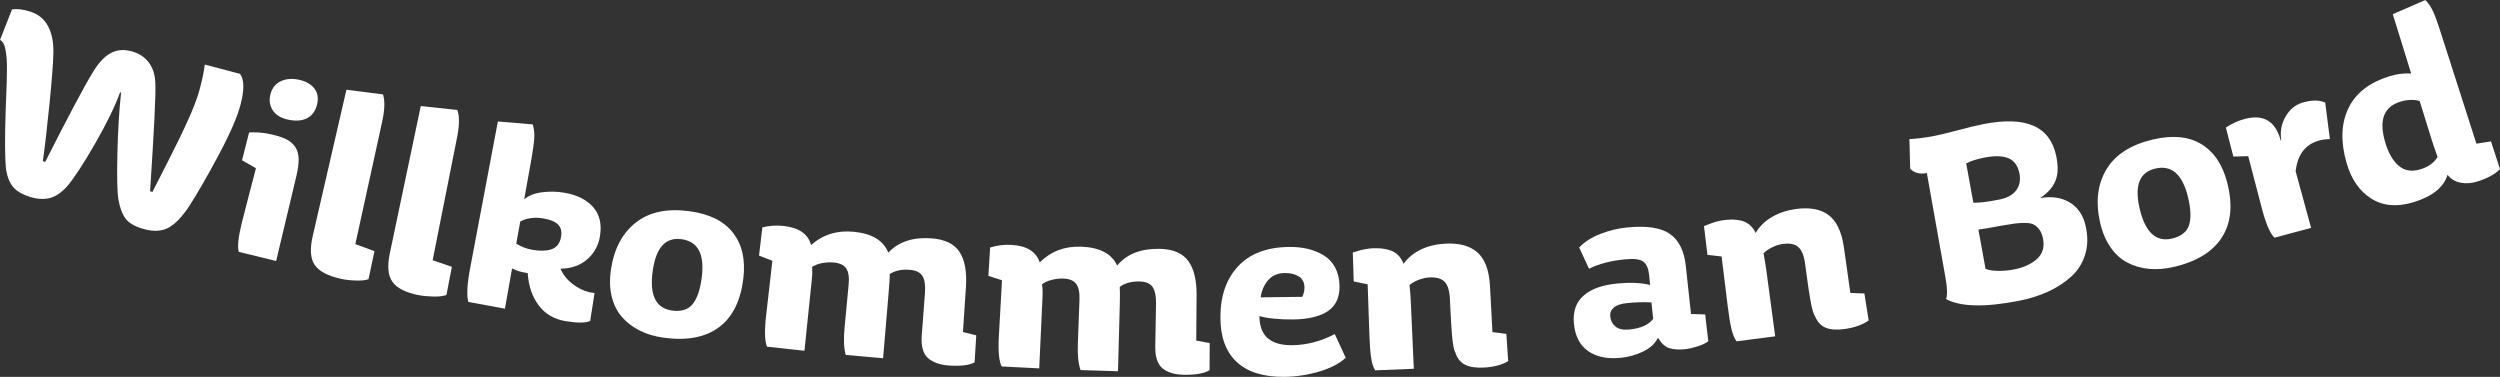 <?xml version="1.0" encoding="UTF-8"?><svg id="Layer_2" xmlns="http://www.w3.org/2000/svg" viewBox="0 0 571.98 86.22"><rect x="0" y="0" width="571.98" height="86.22" fill="#333333" stroke="none"/><defs><style>.cls-1{fill:#fff;}</style></defs><g id="Vrstva_1"><g><path class="cls-1" d="M6.82,45.03c-1.64-.5-2.88-1.21-3.72-2.14-.83-.92-1.4-2.27-1.7-4.04-.29-2.44-.33-7.07-.09-13.88,.03-.69,.06-1.73,.12-3.11,.05-1.39,.09-2.43,.11-3.13,.02-.7,.04-1.6,.05-2.71,.01-1.1-.01-1.96-.06-2.56-.05-.6-.13-1.24-.24-1.93-.11-.68-.28-1.21-.49-1.59-.22-.38-.48-.65-.79-.81C.92,6.8,1.83,4.47,2.75,2.14c1.23-.15,2.62,.01,4.17,.51,1.85,.59,3.22,1.72,4.09,3.37,.87,1.66,1.27,3.73,1.2,6.22-.05,2.35-.36,6.21-.89,11.56-.54,5.35-1.04,9.71-1.52,13.08,.18,.05,.36,.11,.54,.16,5.22-10.29,8.84-17.16,10.93-20.55,1.29-2.14,2.66-3.6,4.1-4.36,1.44-.77,3.08-.88,4.94-.34,1.54,.45,2.77,1.26,3.7,2.46,.92,1.19,1.43,2.72,1.52,4.57,.17,2.71-.29,11.01-1.19,24.94,.18,.05,.36,.1,.54,.15,.44-.9,1.62-3.2,3.53-6.93,1.91-3.73,3.47-6.96,4.7-9.7,1.23-2.73,2.08-5,2.56-6.79,.58-2.17,.98-4.08,1.19-5.72,2.68,.72,5.36,1.43,8.04,2.12,.98,1.24,1.03,3.58,.15,7-.71,2.74-2.36,6.6-5.01,11.55-2.65,4.96-4.9,8.86-6.75,11.73-1.6,2.41-3.15,4.03-4.65,4.88-1.5,.84-3.35,.98-5.56,.4-2.06-.54-3.49-1.33-4.29-2.37-.8-1.03-1.36-2.5-1.69-4.4-.28-1.48-.36-4.96-.24-10.44,.13-5.48,.42-10.16,.84-14.04-.08-.02-.16-.04-.23-.07-1.1,3.07-2.97,6.94-5.63,11.58-2.66,4.64-4.81,7.92-6.43,9.87-1.33,1.48-2.67,2.39-4.01,2.73-1.35,.34-2.87,.25-4.58-.27Z"/><path class="cls-1" d="M54.64,57.62c-.37-1.13-.12-3.4,.72-6.79,.42-1.67,1.01-3.96,1.77-6.87,.76-2.91,1.24-4.73,1.43-5.47-1.06-.61-2.12-1.21-3.18-1.82,.54-2.12,1.07-4.24,1.61-6.36,.39-.06,1.13-.05,2.21,.01,1.08,.07,2.18,.24,3.3,.52,1.3,.32,2.34,.68,3.11,1.08,.78,.39,1.41,.96,1.91,1.67,.5,.71,.76,1.61,.8,2.68,.04,1.08-.13,2.41-.51,4-1.54,6.48-3.08,12.96-4.63,19.44-2.85-.68-5.7-1.37-8.54-2.08Zm10.97-30.31c-1.49-.37-2.57-1.08-3.24-2.13-.67-1.05-.84-2.25-.5-3.6,.36-1.44,1.17-2.44,2.42-3.02,1.25-.58,2.72-.66,4.41-.25,1.41,.35,2.49,.99,3.24,1.96,.74,.96,.95,2.15,.61,3.58-.37,1.56-1.15,2.63-2.36,3.23-1.21,.6-2.74,.67-4.57,.22Z"/><path class="cls-1" d="M77.94,63.77c-2.99-.66-4.98-1.72-5.95-3.18-.97-1.45-1.12-3.61-.47-6.46,2.58-11.2,5.16-22.4,7.74-33.6,2.79,.37,5.57,.73,8.36,1.07,.48,1.41,.42,3.5-.19,6.29-2.04,9.32-4.08,18.64-6.13,27.96,1.46,.54,2.92,1.07,4.38,1.61-.46,2.14-.92,4.28-1.37,6.42-.71,.25-1.71,.35-2.99,.3-1.28-.05-2.41-.18-3.39-.4Z"/><path class="cls-1" d="M95.77,67.53c-3-.61-5.01-1.63-6-3.07-1-1.44-1.19-3.59-.59-6.45,2.36-11.25,4.72-22.5,7.09-33.75,2.79,.32,5.58,.62,8.37,.91,.51,1.4,.49,3.49-.07,6.29-1.86,9.36-3.72,18.71-5.58,28.07,1.47,.51,2.93,1.02,4.4,1.52-.42,2.15-.83,4.29-1.25,6.44-.7,.26-1.7,.38-2.98,.36-1.28-.03-2.41-.14-3.39-.33Z"/><path class="cls-1" d="M107.15,69.06c-.42-1.47-.28-4.07,.43-7.79,2.11-11.16,4.22-22.32,6.33-33.48,2.66,.23,5.31,.46,7.97,.67,.3,.99,.43,2.03,.36,3.12-.06,1.09-.3,2.79-.71,5.1-.53,2.98-1.07,5.96-1.6,8.94,1-.88,2.36-1.41,4.09-1.63,1.73-.21,3.4-.19,5.03,.09,2.92,.49,5.13,1.58,6.62,3.26,1.5,1.69,2.04,3.89,1.61,6.61-.34,2.18-1.31,3.97-2.91,5.37-1.6,1.4-3.65,2.11-6.13,2.16,.57,1.34,1.48,2.5,2.74,3.47,1.26,.97,2.56,1.6,3.89,1.92,.39,.06,.77,.12,1.16,.18-.33,2.12-.67,4.24-1,6.37-.94,.48-2.81,.51-5.63,.05-2.63-.43-4.69-1.64-6.17-3.63-1.48-1.99-2.31-4.45-2.49-7.37-1.35-.16-2.54-.51-3.58-1.05-.55,3.07-1.1,6.13-1.64,9.2-2.79-.5-5.59-1.01-8.38-1.54Zm10.97-13.3c1.2,.71,2.39,1.17,3.56,1.37,.81,.14,1.54,.22,2.19,.23,.65,0,1.32-.06,1.98-.23,.67-.16,1.22-.49,1.66-.98,.43-.49,.72-1.15,.86-1.98,.21-1.21-.03-2.15-.69-2.8-.66-.66-1.75-1.12-3.27-1.38-2.06-.36-3.85-.12-5.38,.69-.3,1.69-.61,3.38-.91,5.08Z"/><path class="cls-1" d="M151.87,77.27c-2.04-.28-3.86-.82-5.47-1.62-1.6-.79-2.97-1.83-4.1-3.12-1.12-1.28-1.91-2.87-2.36-4.74-.44-1.88-.49-3.95-.14-6.23,.73-4.75,2.66-8.31,5.75-10.7,3.09-2.4,7.16-3.22,12.24-2.53,4.53,.62,7.82,2.24,9.91,4.93,2.09,2.68,2.89,6.16,2.37,10.44-.62,5.14-2.47,8.87-5.58,11.18-3.11,2.3-7.34,3.11-12.63,2.38Zm8.68-13.73c.7-5.37-.84-8.29-4.61-8.81-3.63-.5-5.83,1.87-6.59,7.15-.81,5.58,.66,8.65,4.41,9.17,2.1,.29,3.68-.2,4.7-1.45,1.03-1.26,1.72-3.27,2.09-6.06Z"/><path class="cls-1" d="M175.5,79.33c-.55-1.25-.62-3.61-.22-7.1,.48-4.19,.96-8.38,1.43-12.57-1.02-.39-2.04-.78-3.05-1.18,.25-2.15,.51-4.31,.76-6.46,1.61-.4,3.24-.51,4.9-.32,3.48,.39,5.56,1.83,6.25,4.36,2.71-2.39,5.93-3.39,9.69-3.04,4.2,.39,6.86,1.98,7.98,4.78,2.36-2.5,5.64-3.58,9.87-3.27,3.05,.23,5.18,1.25,6.4,3.08,1.22,1.83,1.72,4.5,1.49,8.01-.23,3.45-.45,6.9-.68,10.35,1.01,.25,2.03,.5,3.04,.75-.13,2.06-.25,4.11-.38,6.17-1.18,.67-3.13,.92-5.84,.74-2.13-.15-3.75-.73-4.86-1.74-1.11-1.01-1.57-2.73-1.39-5.14,.24-3.22,.49-6.45,.73-9.67,.13-1.77-.05-3.08-.56-3.92-.51-.84-1.48-1.31-2.91-1.43-1.84-.15-3.37,.18-4.6,.98,.03,.65-.05,2.03-.23,4.13-.43,5.04-.85,10.08-1.28,15.12-2.85-.24-5.7-.49-8.55-.76-.42-1.48-.51-3.53-.27-6.12,.31-3.33,.63-6.65,.94-9.98,.16-1.65-.02-2.87-.54-3.66-.51-.79-1.47-1.25-2.86-1.38-.87-.08-1.76-.04-2.69,.14-.93,.18-1.69,.48-2.28,.88,.09,.72,.07,1.7-.06,2.94-.56,5.41-1.12,10.82-1.68,16.23-2.86-.3-5.71-.61-8.57-.93Z"/><path class="cls-1" d="M229.17,83.84c-.62-1.21-.83-3.57-.63-7.08,.24-4.21,.48-8.42,.71-12.64-1.04-.33-2.07-.67-3.11-1,.13-2.16,.26-4.33,.39-6.49,1.58-.49,3.21-.7,4.87-.6,3.49,.19,5.65,1.52,6.48,4,2.57-2.54,5.72-3.73,9.49-3.59,4.22,.15,6.95,1.58,8.23,4.31,2.21-2.64,5.43-3.9,9.66-3.82,3.05,.05,5.23,.95,6.56,2.71,1.32,1.76,1.97,4.39,1.95,7.91-.03,3.46-.06,6.91-.08,10.37,1.03,.19,2.05,.39,3.08,.58,0,2.06-.02,4.12-.03,6.18-1.14,.74-3.07,1.1-5.79,1.07-2.13-.03-3.79-.51-4.95-1.46-1.17-.95-1.72-2.63-1.68-5.05,.06-3.23,.12-6.46,.17-9.7,.03-1.78-.23-3.07-.78-3.88-.55-.81-1.55-1.23-2.99-1.26-1.84-.04-3.35,.37-4.53,1.24,.06,.65,.07,2.03,.01,4.13-.14,5.06-.27,10.11-.41,15.17-2.86-.08-5.71-.17-8.57-.27-.51-1.46-.71-3.49-.61-6.09,.12-3.34,.25-6.67,.37-10.01,.06-1.66-.19-2.86-.75-3.62-.56-.76-1.54-1.16-2.93-1.22-.87-.03-1.76,.06-2.67,.3-.91,.23-1.65,.57-2.22,1.01,.13,.71,.17,1.69,.11,2.94-.25,5.43-.5,10.87-.75,16.3-2.87-.13-5.73-.28-8.6-.44Z"/><path class="cls-1" d="M293.91,86.22c-4.83,.06-8.5-1.09-10.99-3.43-2.48-2.34-3.71-5.75-3.7-10.23,0-4.92,1.39-8.81,4.08-11.67,2.7-2.87,6.54-4.32,11.56-4.39,1.57-.02,3.02,.12,4.35,.44,1.33,.32,2.54,.81,3.64,1.47,1.09,.67,1.96,1.59,2.6,2.76,.63,1.17,.98,2.55,1.02,4.13,.07,2.64-.79,4.58-2.58,5.83-1.8,1.25-4.47,1.91-8.01,1.96-1.49,.02-2.99-.04-4.48-.19-1.49-.15-2.58-.35-3.25-.6,.01,2.32,.66,4.03,1.93,5.11,1.27,1.08,3.16,1.61,5.65,1.57,3.27-.05,6.5-.9,9.66-2.54,.83,1.8,1.66,3.61,2.5,5.41-1.41,1.31-3.41,2.36-6,3.14-2.59,.78-5.25,1.19-7.97,1.23Zm-5.49-18.19c3.18-.02,6.36-.07,9.55-.12,.33-.75,.49-1.48,.48-2.18-.02-1.11-.45-1.94-1.29-2.48-.84-.54-1.92-.81-3.26-.78-1.58,.02-2.82,.56-3.74,1.61-.92,1.05-1.5,2.37-1.73,3.96Z"/><path class="cls-1" d="M314.61,84.69c-.42-.65-.72-1.6-.91-2.84-.19-1.24-.32-3.04-.4-5.41-.13-3.8-.26-7.59-.39-11.39-1.06-.22-2.12-.44-3.19-.66-.07-2.21-.14-4.41-.21-6.62,.02,0,.2-.06,.55-.16,.35-.1,.71-.22,1.09-.33,.38-.11,.85-.21,1.42-.31,.57-.1,1.11-.16,1.61-.17,.72-.02,1.37-.01,1.95,.05,.58,.06,1.21,.2,1.9,.41,.69,.22,1.31,.59,1.84,1.11,.54,.52,.95,1.19,1.25,2,.99-1.39,2.31-2.48,3.95-3.27,1.64-.79,3.49-1.24,5.53-1.35,3.21-.18,5.66,.47,7.37,1.95,1.71,1.48,2.68,3.97,2.91,7.48,.19,3.6,.38,7.2,.58,10.8,1.06,.14,2.12,.27,3.18,.41,.14,2.08,.28,4.15,.42,6.23-1.38,.84-3.19,1.33-5.45,1.47-1.8,.11-3.25-.09-4.35-.62-1.1-.52-1.86-1.46-2.29-2.83-.16-.24-.3-.69-.43-1.34-.13-.65-.24-1.5-.33-2.55-.09-1.05-.15-1.97-.2-2.76-.04-.79-.1-1.83-.16-3.13-.06-1.3-.1-2.13-.12-2.5-.1-1.87-.51-3.18-1.24-3.91-.72-.73-1.86-1.06-3.42-.98-.81,.04-1.63,.22-2.47,.54-.84,.32-1.54,.72-2.11,1.2,.15,1.44,.25,2.79,.3,4.06,.23,5.03,.45,10.07,.68,15.1-2.97,.13-5.94,.25-8.91,.36Z"/><path class="cls-1" d="M370.52,81.88c-2.91,.27-5.32-.26-7.22-1.59-1.89-1.34-2.96-3.46-3.21-6.38-.23-2.71,.53-4.8,2.26-6.31,1.73-1.51,4.28-2.41,7.65-2.73,2.96-.29,5.47-.18,7.54,.33-.08-.78-.16-1.55-.24-2.33-.15-1.44-.59-2.44-1.31-3-.72-.56-2.14-.74-4.26-.53-3.22,.32-5.95,1.03-8.17,2.15-.76-1.62-1.51-3.24-2.26-4.86,1.24-1.31,2.87-2.34,4.88-3.12,2.01-.78,4.01-1.26,6.01-1.46,4.44-.45,7.69,0,9.78,1.41,2.08,1.4,3.33,3.83,3.72,7.28,.4,3.7,.8,7.4,1.2,11.1,1.08,.03,2.16,.07,3.24,.1,.24,2.05,.48,4.09,.72,6.14-.51,.41-1.33,.8-2.43,1.15-1.11,.35-1.96,.56-2.56,.63-1.63,.19-2.94,.11-3.92-.2-.98-.31-1.85-1.12-2.61-2.39-.61,1.29-1.74,2.35-3.38,3.15-1.64,.8-3.45,1.29-5.44,1.48Zm2.24-6.49c2.65-.26,4.47-1.08,5.47-2.44-.13-1.25-.26-2.51-.39-3.76-1.66-.1-3.51-.05-5.55,.15-1.41,.14-2.42,.48-3.05,1.02-.63,.54-.91,1.21-.83,2.01,.09,.97,.49,1.76,1.2,2.34,.71,.59,1.76,.82,3.16,.68Z"/><path class="cls-1" d="M397.32,78.09c-.47-.61-.86-1.53-1.16-2.75-.3-1.22-.59-3.01-.88-5.35-.46-3.77-.93-7.54-1.39-11.31-1.08-.12-2.16-.25-3.24-.37-.26-2.19-.52-4.38-.79-6.57,.02,0,.2-.08,.54-.21,.34-.14,.69-.28,1.06-.42,.37-.14,.83-.29,1.39-.44,.56-.15,1.09-.26,1.59-.31,.72-.09,1.37-.13,1.95-.13,.58,0,1.23,.08,1.93,.24,.71,.15,1.35,.47,1.94,.94,.58,.48,1.06,1.11,1.42,1.88,.86-1.47,2.09-2.68,3.66-3.61,1.57-.93,3.37-1.55,5.4-1.84,3.19-.46,5.7-.03,7.53,1.29,1.83,1.32,3.02,3.72,3.56,7.19,.51,3.57,1.02,7.13,1.52,10.7,1.07,.04,2.14,.08,3.21,.12,.32,2.05,.65,4.11,.97,6.16-1.3,.96-3.07,1.6-5.31,1.95-1.79,.27-3.26,.2-4.4-.23-1.14-.42-1.99-1.3-2.53-2.62-.18-.23-.36-.67-.55-1.3-.19-.63-.37-1.47-.55-2.51-.18-1.04-.33-1.95-.44-2.73-.11-.79-.26-1.81-.43-3.11-.17-1.28-.29-2.12-.34-2.48-.26-1.86-.79-3.11-1.58-3.78-.78-.67-1.95-.89-3.5-.68-.8,.11-1.61,.36-2.42,.76-.81,.4-1.47,.85-2,1.38,.27,1.42,.49,2.76,.66,4.02,.67,4.99,1.34,9.99,2.01,14.98-2.95,.4-5.91,.78-8.86,1.14Z"/><path class="cls-1" d="M445.26,68.43c.31-.97,.27-2.59-.14-4.86-1.42-7.99-2.85-15.98-4.27-23.97-1.64,.3-2.91-.05-3.81-.99-.06-2.26-.12-4.52-.18-6.78,1.58-.08,3.4-.31,5.46-.68,1.1-.2,2.9-.63,5.38-1.29,2.49-.66,4.52-1.16,6.11-1.47,9.65-1.89,15.18,.45,16.63,7.26,.5,2.35,.44,4.28-.19,5.77-.63,1.5-1.8,2.8-3.5,3.89,2.69-.45,4.97-.11,6.84,1.04,1.87,1.14,3.08,2.97,3.62,5.47,.51,2.35,.46,4.51-.16,6.48-.61,1.97-1.68,3.64-3.2,5.01-1.52,1.36-3.29,2.51-5.3,3.43-2.01,.92-4.26,1.62-6.73,2.1-7.79,1.52-13.33,1.34-16.56-.4Zm12.58-16.79c-2.47,.48-4.2,.77-5.2,.88,.19,1,.46,2.5,.82,4.5,.36,2,.63,3.49,.81,4.47,.6,.29,1.51,.45,2.74,.48,1.23,.04,2.48-.08,3.76-.32,2.25-.44,4.02-1.26,5.31-2.44,1.29-1.19,1.73-2.74,1.34-4.65-.18-.86-.46-1.55-.86-2.08-.4-.53-.84-.9-1.33-1.14-.49-.23-1.13-.34-1.95-.34-.81,0-1.58,.05-2.29,.14-.71,.09-1.64,.24-2.79,.44-.16,.03-.28,.05-.36,.07Zm-7.99-14.25c.55,3,1.09,6,1.64,8.99,1.15,.06,3.11-.17,5.88-.71,1.83-.36,3.15-1.08,3.93-2.15,.79-1.07,1.03-2.36,.73-3.85-.36-1.78-1.21-2.94-2.53-3.48-1.33-.54-3.16-.58-5.51-.13-1.68,.32-3.05,.76-4.13,1.33Z"/><path class="cls-1" d="M497.42,61.05c-2.01,.47-3.92,.63-5.7,.47-1.79-.16-3.44-.64-4.97-1.43-1.52-.79-2.82-1.98-3.92-3.57-1.09-1.59-1.88-3.51-2.38-5.76-1.03-4.7-.51-8.71,1.51-12.05,2.03-3.35,5.54-5.59,10.55-6.78,4.46-1.06,8.15-.74,11.07,1.01,2.93,1.75,4.93,4.69,6,8.88,1.28,5.02,.89,9.17-1.2,12.45-2.08,3.28-5.75,5.56-10.97,6.79Zm3.18-15.94c-1.28-5.26-3.78-7.42-7.5-6.54-3.58,.85-4.78,3.85-3.59,9.05,1.26,5.5,3.75,7.83,7.44,6.96,2.08-.49,3.37-1.52,3.88-3.05,.51-1.54,.43-3.68-.23-6.41Z"/><path class="cls-1" d="M520.38,54.39c-1.02-1-1.98-3.24-2.88-6.7-1.04-3.99-2.08-7.97-3.13-11.96-1.13,.03-2.26,.06-3.4,.09-.57-2.21-1.14-4.43-1.71-6.64,1.36-.91,2.79-1.57,4.32-1.97,4.29-1.13,7.03,.5,8.23,4.93,.04-.01,.08-.02,.12-.03-.3-2.02,.05-3.86,1.02-5.5,.97-1.65,2.29-2.69,3.97-3.17,2.09-.59,3.78-.57,5.07,.03,.36,2.78,.72,5.56,1.07,8.35-.93,.02-1.77,.13-2.52,.35-3.1,.87-4.86,3.19-5.32,7,1.18,4.32,2.36,8.65,3.54,12.97-2.79,.76-5.59,1.51-8.38,2.24Z"/><path class="cls-1" d="M559.98,39.99c-.86,2.86-3.49,4.98-7.88,6.3-3.73,1.12-6.95,.82-9.63-.89-2.68-1.71-4.54-4.43-5.61-8.17-1.39-4.86-1.23-9.04,.46-12.51,1.68-3.48,4.85-5.9,9.51-7.32,1.58-.48,3.18-.67,4.82-.59-1.4-4.52-2.8-9.05-4.2-13.57,2.49-1.07,4.97-2.15,7.45-3.23,.64,.64,1.2,1.44,1.67,2.4,.47,.97,.99,2.34,1.56,4.13,2.82,8.78,5.63,17.55,8.45,26.33,1.11-.17,2.23-.35,3.34-.52,.69,2.12,1.38,4.24,2.06,6.35-1.15,1.15-2.83,2.08-5.05,2.79-1.4,.45-2.72,.55-3.96,.31-1.24-.24-2.24-.84-3-1.81Zm-2.28-4.08c-.65-1.81-1.12-3.19-1.42-4.16-.89-2.88-1.79-5.77-2.68-8.65-1.38-.37-2.85-.32-4.41,.16-3.81,1.16-4.97,4.23-3.48,9.28,.74,2.49,1.78,4.29,3.12,5.41,1.34,1.12,2.99,1.38,4.94,.79,1.81-.55,3.12-1.49,3.93-2.83Z"/></g></g></svg>